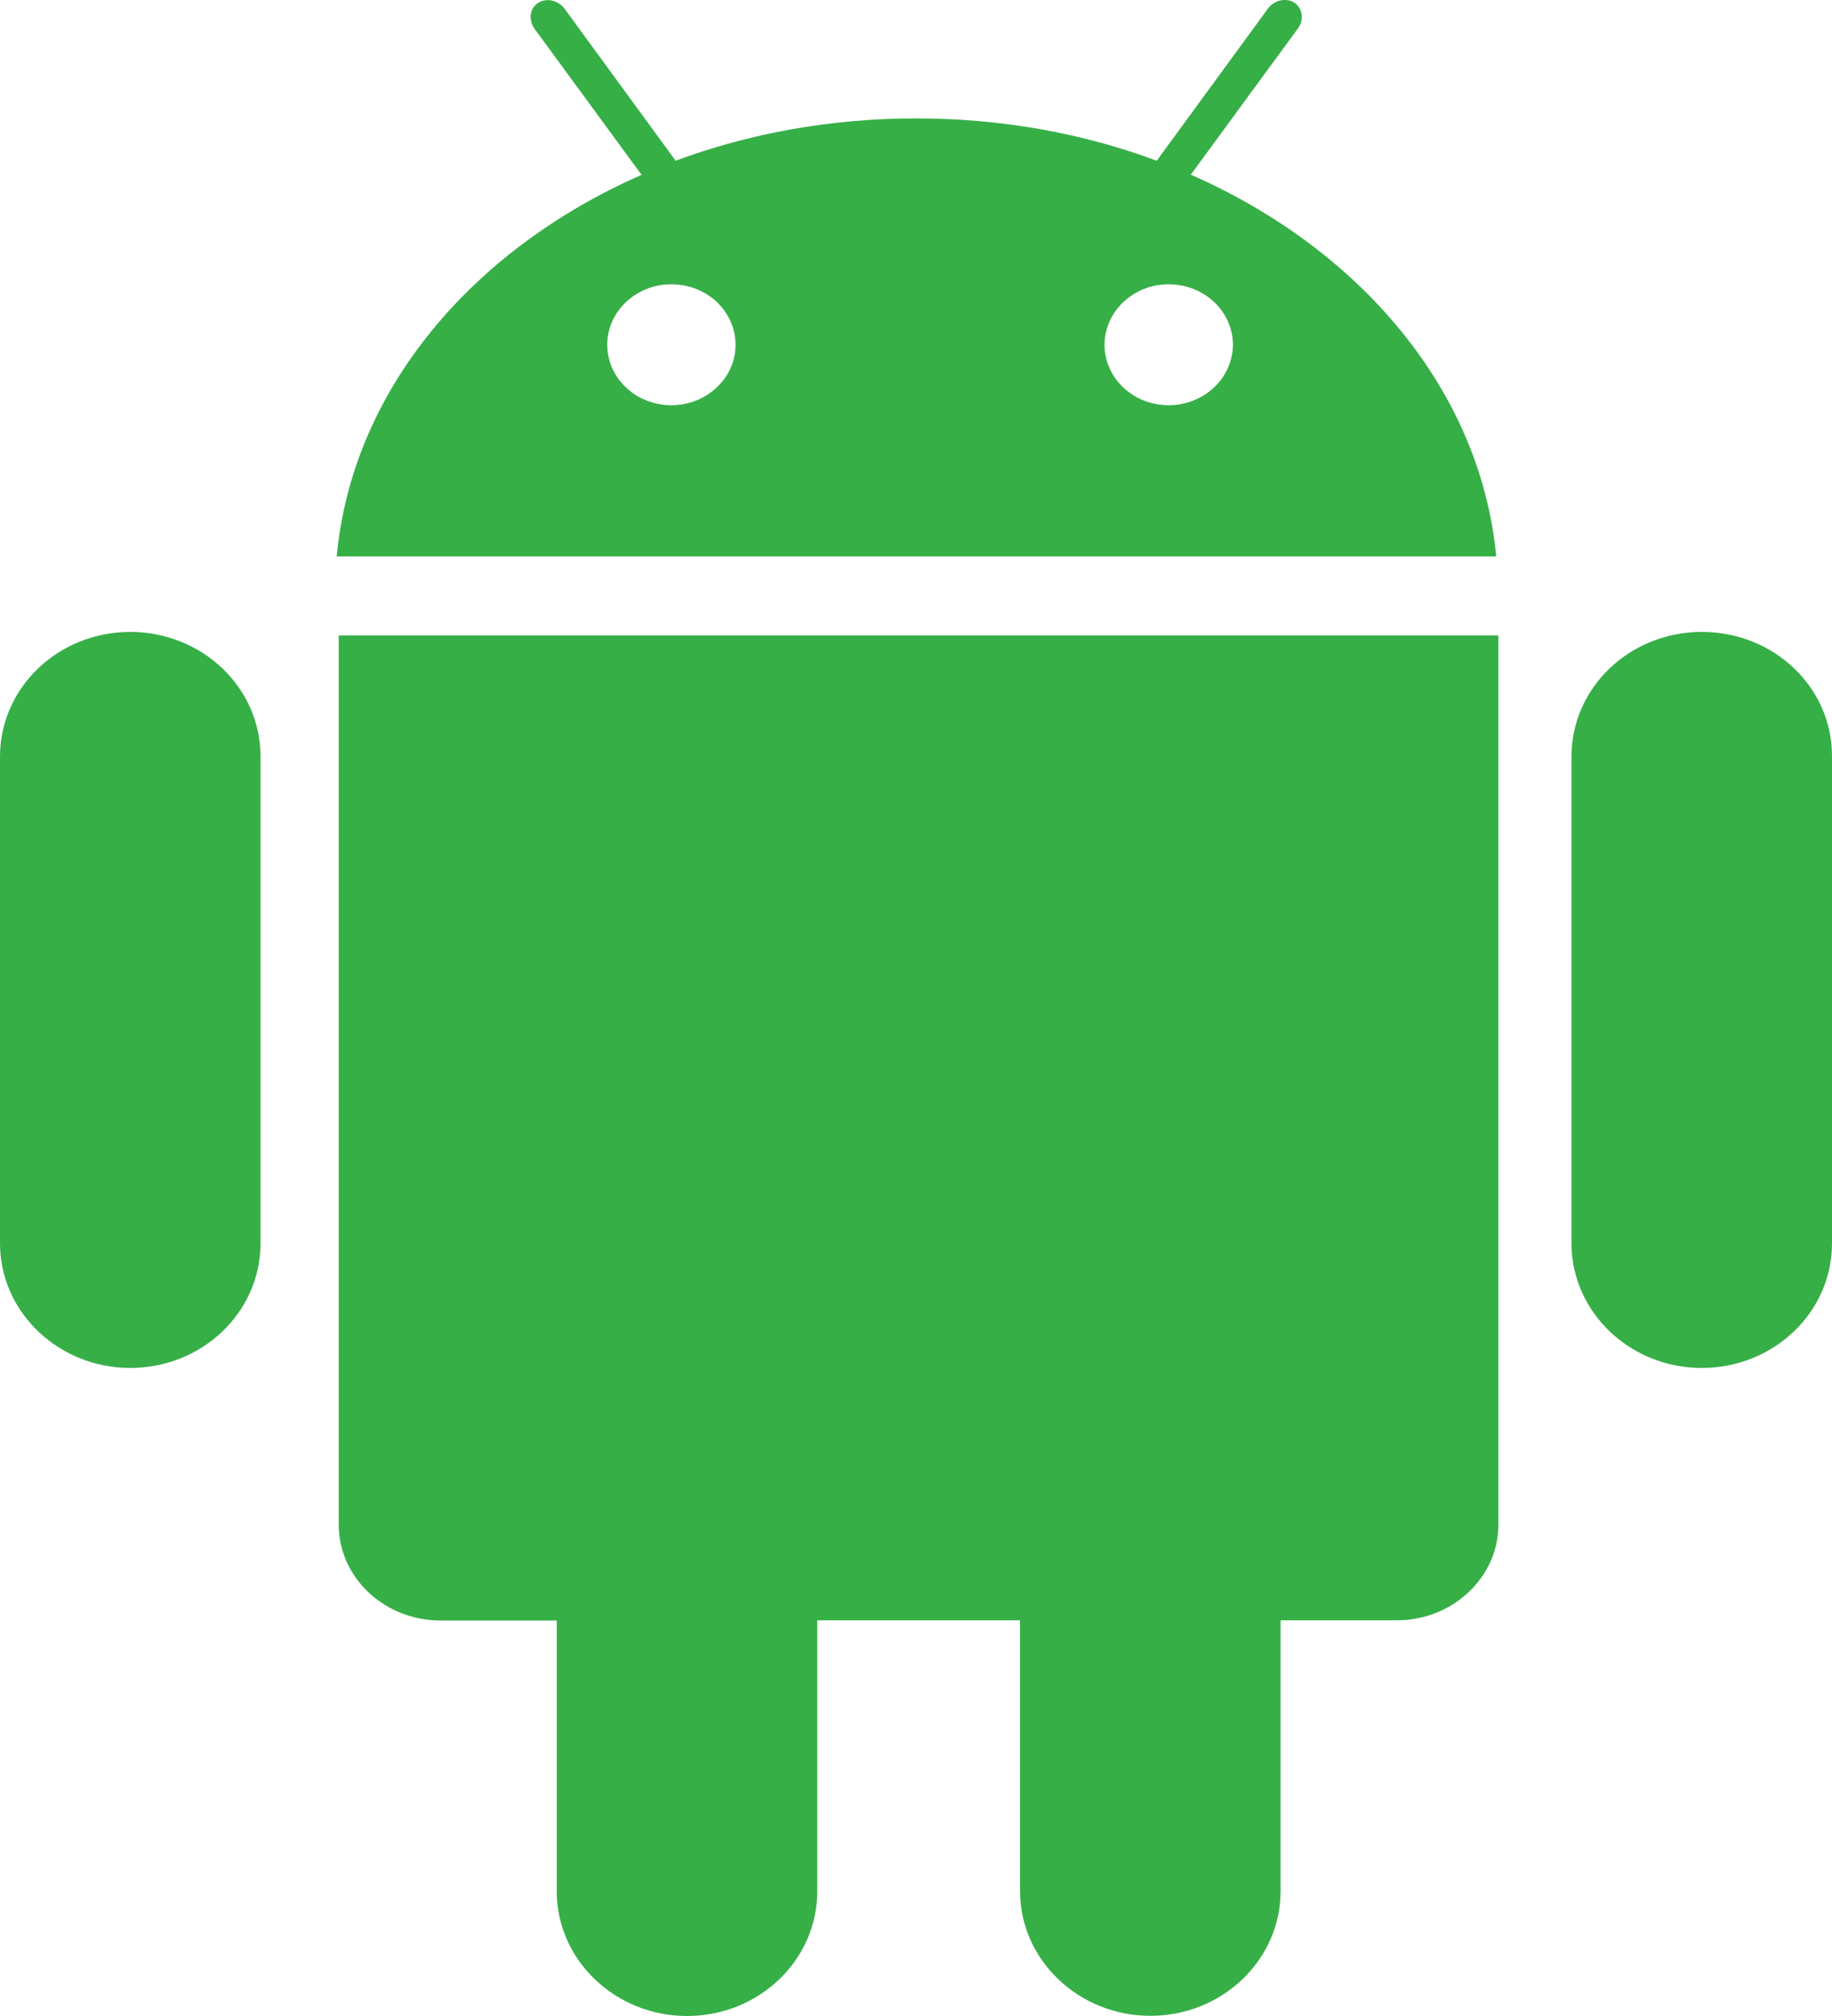 <?xml version="1.0" encoding="UTF-8" standalone="no"?><svg width="10" height="11" viewBox="0 0 10 11" fill="none" xmlns="http://www.w3.org/2000/svg">
<path d="M1.849 8.32C1.849 8.607 2.098 8.842 2.404 8.842H3.039V10.32C3.039 10.694 3.358 11 3.75 11C4.143 11 4.461 10.695 4.461 10.32V8.841H5.568V10.319C5.568 10.693 5.887 10.999 6.279 10.999C6.672 10.999 6.99 10.694 6.99 10.319V8.841H7.624C7.93 8.841 8.179 8.606 8.179 8.319V3.467H1.849V8.32ZM6.5 0.953L7.085 0.155C7.119 0.109 7.111 0.046 7.066 0.015C7.02 -0.014 6.955 0 6.921 0.047L6.314 0.877C5.914 0.728 5.469 0.646 5.001 0.646C4.534 0.646 4.088 0.728 3.688 0.877L3.082 0.048C3.048 0.002 2.983 -0.014 2.937 0.016C2.891 0.046 2.884 0.107 2.917 0.156L3.502 0.954C2.572 1.362 1.921 2.134 1.838 3.036H8.167C8.082 2.133 7.429 1.361 6.5 0.953ZM3.665 2.211C3.596 2.211 3.528 2.192 3.47 2.156C3.413 2.119 3.368 2.068 3.341 2.008C3.315 1.947 3.308 1.881 3.321 1.817C3.335 1.753 3.368 1.694 3.417 1.648C3.466 1.602 3.529 1.57 3.597 1.557C3.665 1.545 3.735 1.551 3.799 1.576C3.863 1.601 3.918 1.643 3.956 1.698C3.995 1.752 4.015 1.816 4.015 1.881C4.015 1.969 3.978 2.053 3.912 2.114C3.847 2.176 3.758 2.211 3.665 2.211ZM6.379 2.211C6.31 2.211 6.242 2.192 6.185 2.156C6.127 2.119 6.082 2.068 6.056 2.008C6.029 1.947 6.022 1.881 6.036 1.817C6.049 1.753 6.083 1.694 6.132 1.648C6.181 1.602 6.243 1.57 6.311 1.557C6.379 1.545 6.449 1.551 6.513 1.576C6.577 1.601 6.632 1.643 6.671 1.698C6.709 1.752 6.73 1.816 6.73 1.881C6.729 1.969 6.692 2.053 6.627 2.114C6.561 2.176 6.472 2.211 6.379 2.211ZM9.289 3.448C8.896 3.448 8.578 3.752 8.578 4.128V6.784C8.578 7.159 8.897 7.464 9.289 7.464C9.682 7.464 10 7.16 10 6.784V4.127C10.001 3.751 9.684 3.448 9.289 3.448ZM0.711 3.448C0.318 3.448 0 3.752 0 4.128V6.784C0 7.159 0.319 7.464 0.711 7.464C1.104 7.464 1.422 7.16 1.422 6.784V4.127C1.422 3.751 1.103 3.448 0.711 3.448Z" fill="#36AF47"/>
</svg>
